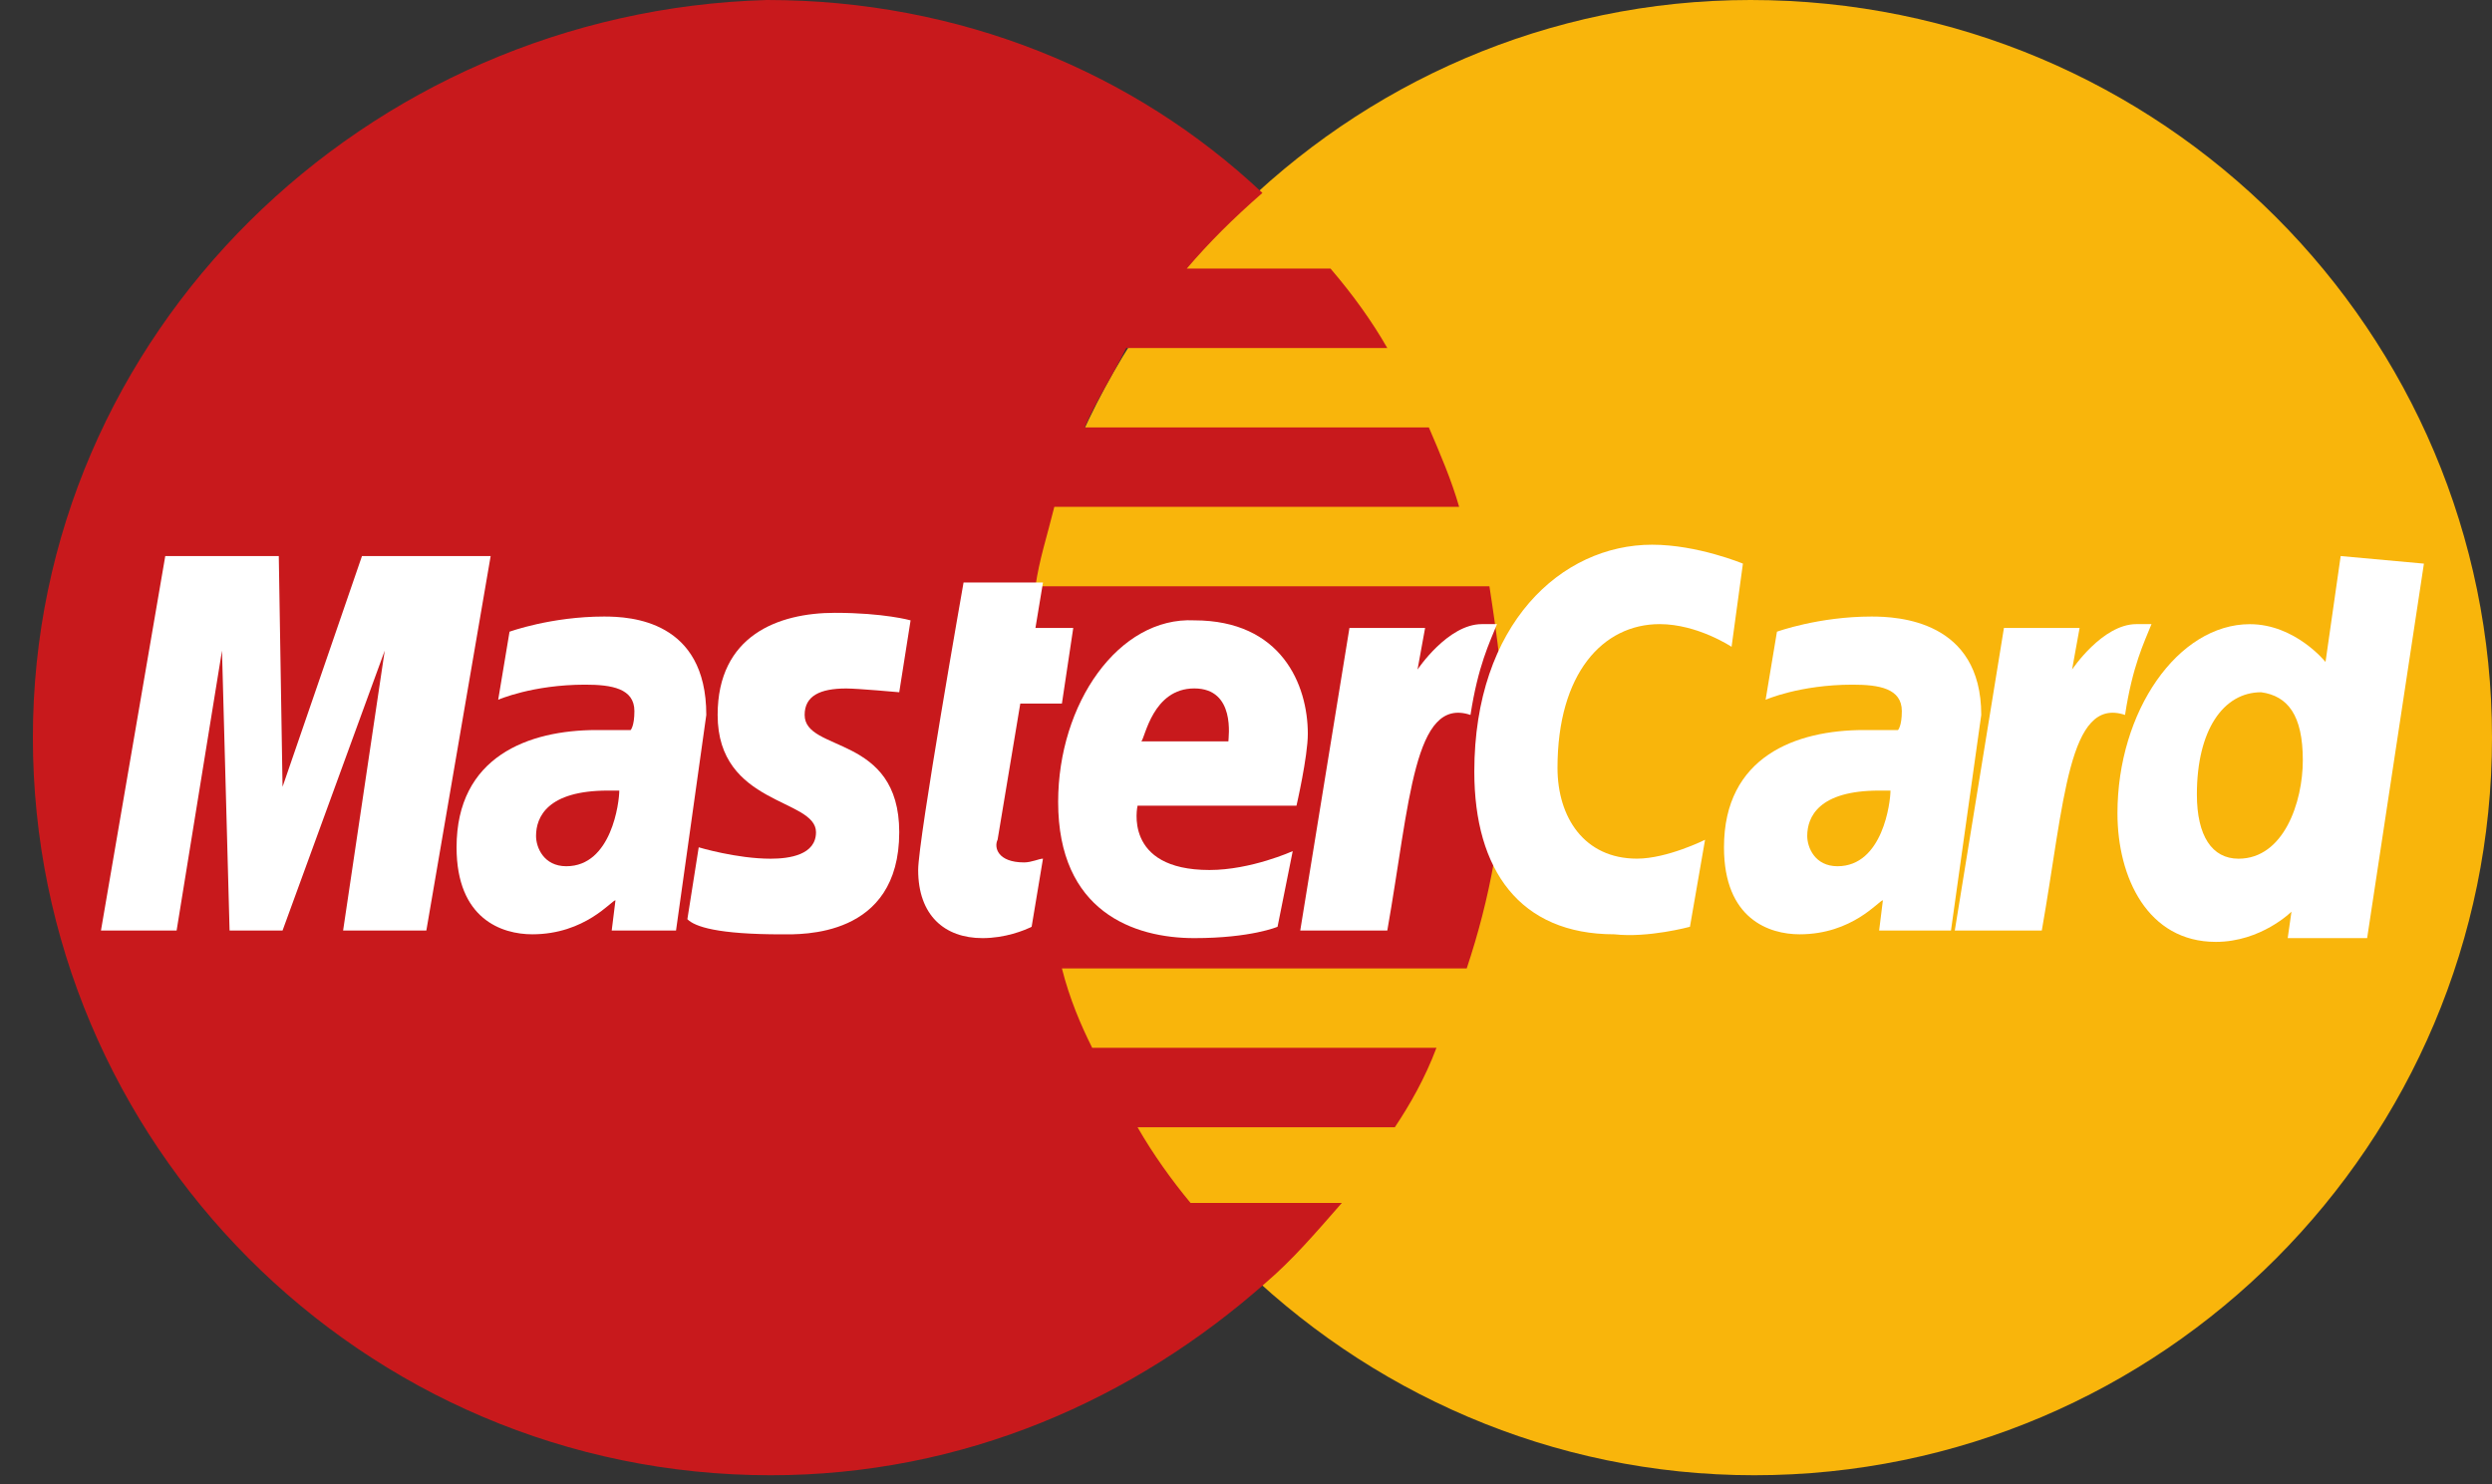 <?xml version="1.0" encoding="UTF-8"?> <svg xmlns="http://www.w3.org/2000/svg" width="47" height="28" viewBox="0 0 47 28" fill="none"><rect x="0" y="0" width="47" height="28" fill="#333333" stroke="none"/><path d="M47 13.914C47 21.549 40.792 27.828 33.086 27.828C25.451 27.828 19.172 21.549 19.172 13.914C19.172 6.279 25.38 0 33.015 0C40.792 0 47 6.279 47 13.914Z" fill="#F9B50B"></path><path d="M28.377 13.985C28.377 12.986 28.234 11.988 28.091 11.06H19.529C19.6 10.56 19.743 10.132 19.885 9.561H27.52C27.378 9.062 27.163 8.562 26.949 8.063H20.456C20.67 7.564 20.956 7.135 21.241 6.565H26.165C25.879 6.065 25.522 5.566 25.094 5.066H22.383C22.811 4.567 23.239 4.139 23.81 3.639C21.384 1.356 18.102 0 14.463 0C6.899 0.214 0.62 6.279 0.62 13.914C0.62 21.549 6.828 27.828 14.534 27.828C18.173 27.828 21.384 26.401 23.881 24.189C24.381 23.761 24.809 23.262 25.308 22.691H22.454C22.097 22.262 21.741 21.763 21.455 21.264H26.307C26.593 20.835 26.878 20.336 27.092 19.765H20.599C20.385 19.337 20.171 18.837 20.028 18.267H27.663C28.091 16.982 28.377 15.555 28.377 13.985Z" fill="#C8191C"></path><path d="M19.457 17.482L19.671 16.197C19.6 16.197 19.457 16.268 19.315 16.268C18.815 16.268 18.744 15.983 18.815 15.84L19.243 13.272H20.028L20.242 11.845H19.529L19.671 10.988H18.173C18.173 10.988 17.317 15.84 17.317 16.411C17.317 17.267 17.816 17.696 18.53 17.696C18.958 17.696 19.315 17.553 19.457 17.482Z" fill="white"></path><path d="M19.957 15.127C19.957 17.196 21.384 17.696 22.525 17.696C23.596 17.696 24.095 17.482 24.095 17.482L24.381 16.055C24.381 16.055 23.596 16.411 22.811 16.411C21.17 16.411 21.455 15.198 21.455 15.198H24.452C24.452 15.198 24.666 14.271 24.666 13.843C24.666 12.915 24.167 11.702 22.525 11.702C21.098 11.631 19.957 13.272 19.957 15.127ZM22.525 12.986C23.31 12.986 23.168 13.914 23.168 13.985H21.526C21.598 13.914 21.741 12.986 22.525 12.986Z" fill="white"></path><path d="M31.873 17.482L32.158 15.841C32.158 15.841 31.445 16.197 30.874 16.197C29.875 16.197 29.375 15.412 29.375 14.485C29.375 12.701 30.232 11.773 31.302 11.773C32.016 11.773 32.658 12.201 32.658 12.201L32.872 10.632C32.872 10.632 32.016 10.275 31.159 10.275C29.447 10.275 27.806 11.773 27.806 14.556C27.806 16.411 28.662 17.624 30.446 17.624C31.088 17.696 31.873 17.482 31.873 17.482Z" fill="white"></path><path d="M11.394 11.63C10.395 11.63 9.61 11.916 9.61 11.916L9.396 13.2C9.396 13.2 10.039 12.915 11.037 12.915C11.537 12.915 11.965 12.986 11.965 13.414C11.965 13.7 11.894 13.771 11.894 13.771H11.252C9.967 13.771 8.611 14.271 8.611 15.983C8.611 17.339 9.468 17.624 10.039 17.624C11.037 17.624 11.537 16.982 11.608 16.982L11.537 17.553H12.75L13.321 13.486C13.321 11.702 11.894 11.63 11.394 11.63ZM11.68 14.913C11.68 15.127 11.537 16.34 10.681 16.34C10.253 16.34 10.11 15.983 10.11 15.769C10.11 15.412 10.324 14.913 11.466 14.913C11.608 14.913 11.68 14.913 11.68 14.913Z" fill="white"></path><path d="M14.748 17.625C15.105 17.625 16.96 17.696 16.96 15.698C16.96 13.843 15.176 14.2 15.176 13.486C15.176 13.129 15.461 12.987 15.961 12.987C16.175 12.987 16.96 13.058 16.96 13.058L17.174 11.702C17.174 11.702 16.674 11.56 15.747 11.56C14.677 11.56 13.535 11.988 13.535 13.486C13.535 15.199 15.39 15.056 15.39 15.698C15.39 16.126 14.891 16.198 14.534 16.198C13.892 16.198 13.178 15.983 13.178 15.983L12.964 17.339C13.107 17.482 13.535 17.625 14.748 17.625Z" fill="white"></path><path d="M44.146 10.489L43.86 12.487C43.86 12.487 43.29 11.774 42.433 11.774C41.078 11.774 39.936 13.415 39.936 15.341C39.936 16.554 40.507 17.767 41.791 17.767C42.647 17.767 43.218 17.197 43.218 17.197L43.147 17.696H44.645L45.716 10.632L44.146 10.489ZM43.432 14.342C43.432 15.127 43.075 16.198 42.219 16.198C41.72 16.198 41.434 15.77 41.434 14.985C41.434 13.771 41.934 13.058 42.647 13.058C43.147 13.129 43.432 13.486 43.432 14.342Z" fill="white"></path><path d="M3.331 17.553L4.187 12.273L4.33 17.553H5.329L7.256 12.273L6.471 17.553H8.041L9.254 10.489H6.827L5.329 14.842L5.258 10.489H3.117L1.904 17.553H3.331Z" fill="white"></path><path d="M26.165 17.553C26.593 15.127 26.664 13.129 27.734 13.486C27.877 12.558 28.091 12.13 28.234 11.773H27.948C27.306 11.773 26.735 12.63 26.735 12.63L26.878 11.845H25.451L24.523 17.553H26.165Z" fill="white"></path><path d="M35.298 11.63C34.299 11.63 33.514 11.916 33.514 11.916L33.3 13.2C33.3 13.2 33.942 12.915 34.941 12.915C35.441 12.915 35.869 12.986 35.869 13.414C35.869 13.7 35.797 13.771 35.797 13.771H35.155C33.871 13.771 32.515 14.271 32.515 15.983C32.515 17.339 33.371 17.624 33.942 17.624C34.941 17.624 35.441 16.982 35.512 16.982L35.441 17.553H36.796L37.367 13.486C37.367 11.702 35.797 11.63 35.298 11.63ZM35.655 14.913C35.655 15.127 35.512 16.34 34.656 16.34C34.227 16.34 34.085 15.983 34.085 15.769C34.085 15.412 34.299 14.913 35.441 14.913C35.583 14.913 35.583 14.913 35.655 14.913Z" fill="white"></path><path d="M38.509 17.553C38.937 15.127 39.008 13.129 40.079 13.486C40.221 12.558 40.435 12.13 40.578 11.773H40.293C39.651 11.773 39.08 12.63 39.08 12.63L39.222 11.845H37.795L36.868 17.553H38.509Z" fill="white"></path></svg> 